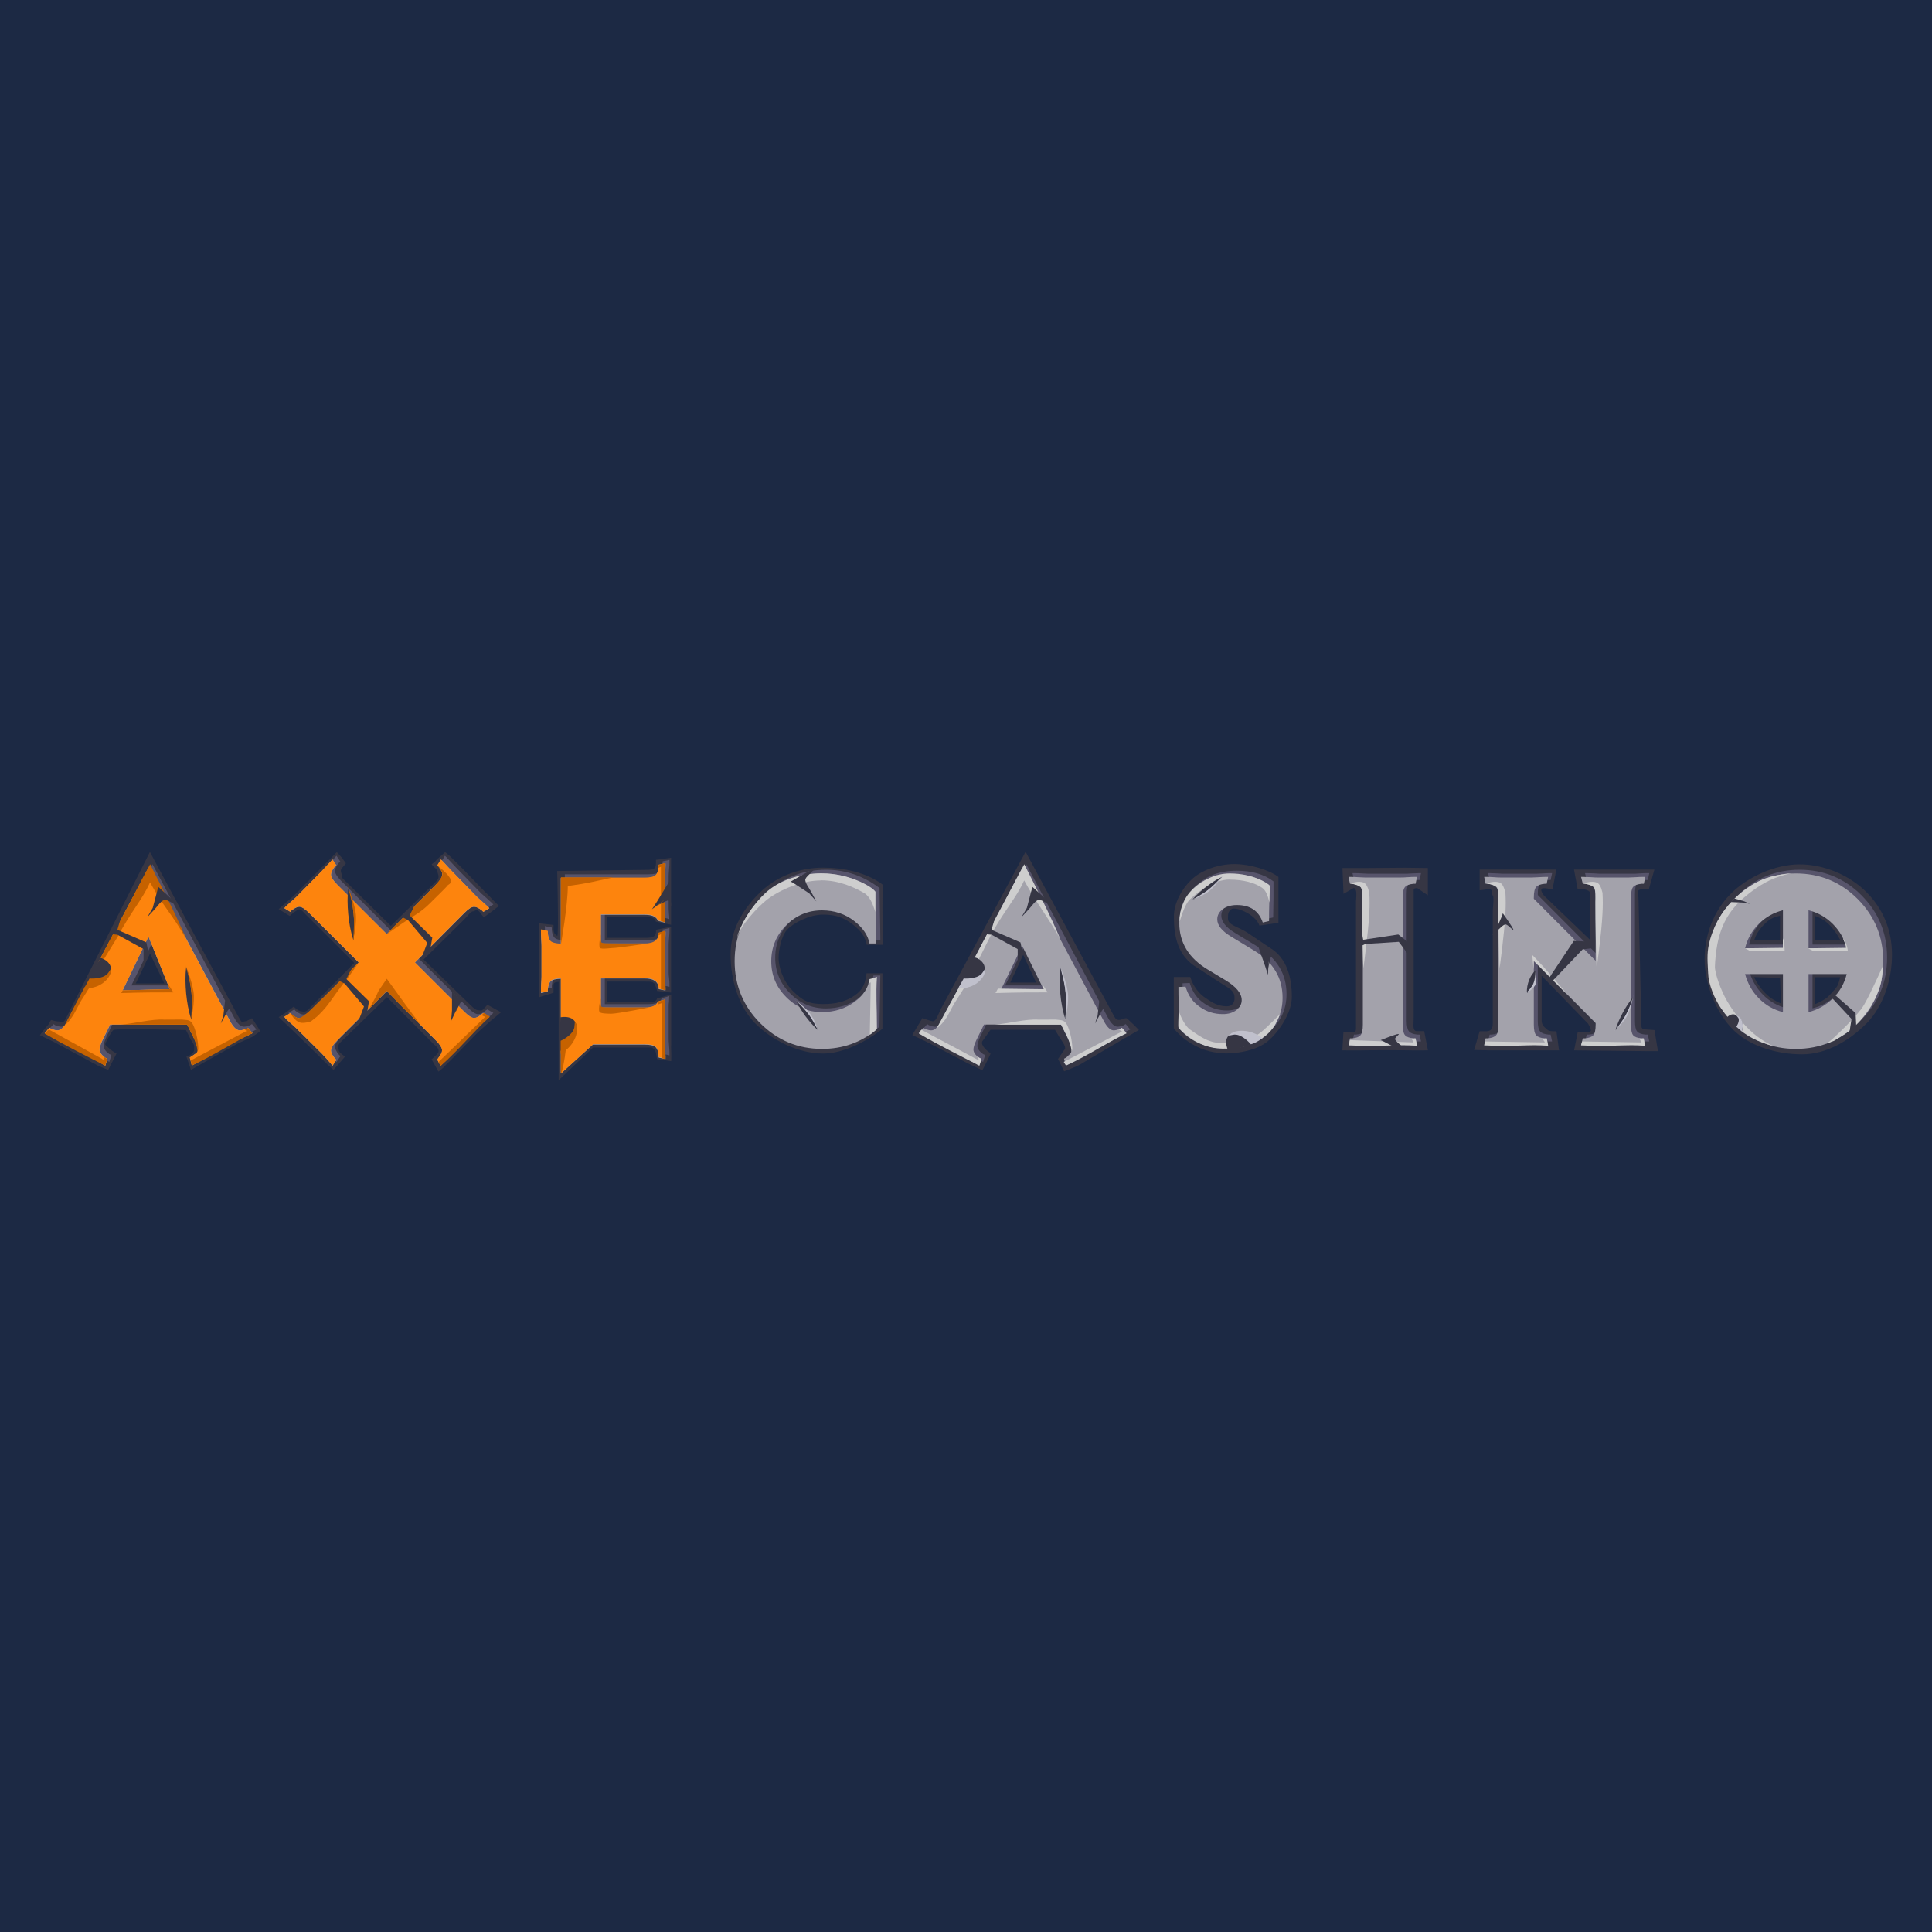<?xml version="1.0" encoding="UTF-8"?><svg id="uuid-024aa16e-a90c-45bf-b700-cc3a4af034eb" xmlns="http://www.w3.org/2000/svg" viewBox="0 0 200 200"><defs><style>.uuid-8445ed1e-0447-43f4-b9bb-90a0eb37fd43{fill:#1c2944;}.uuid-ea91952b-f413-4cf4-98ef-45d302a0c58f{fill:#363644;}.uuid-ea91952b-f413-4cf4-98ef-45d302a0c58f,.uuid-bbe0643c-2c90-4d45-ad9f-53edb5e0adb9,.uuid-f4328aa9-0ad5-4e2a-93f9-4b107b3ff9ad,.uuid-a51a0cdc-238e-41e6-a814-e7afb64f141d,.uuid-a5a52d52-fabe-4bf7-a318-0231e400898b,.uuid-efd53acc-e8f7-4f61-9ea6-e4a519608d4e,.uuid-0bc4ee7e-7e19-4ba7-a4b9-355b105c0dc3{fill-rule:evenodd;}.uuid-bbe0643c-2c90-4d45-ad9f-53edb5e0adb9{fill:#fd840d;}.uuid-f4328aa9-0ad5-4e2a-93f9-4b107b3ff9ad{fill:#c0c0cc;}.uuid-a51a0cdc-238e-41e6-a814-e7afb64f141d{fill:#a3a2ab;}.uuid-a5a52d52-fabe-4bf7-a318-0231e400898b{fill:#57546b;}.uuid-efd53acc-e8f7-4f61-9ea6-e4a519608d4e{fill:#c66200;}.uuid-0bc4ee7e-7e19-4ba7-a4b9-355b105c0dc3{fill:#cecece;}</style></defs><rect class="uuid-8445ed1e-0447-43f4-b9bb-90a0eb37fd43" width="200" height="200"/><path class="uuid-ea91952b-f413-4cf4-98ef-45d302a0c58f" d="M19.79,110.74l1.45-.83,3.34-1.87c.53-.26,1.55-.71,1.55-.71l.82-.59-.86-1.34s-.04.02-.07.04c-.16.09-.54.29-.66.29-.1,0-.16.03-.21.05-.11.05-.13.06-.37-.37l-.21-.36-9.05-16.85-8.69,17.21c-.23.45-.34.42-.52.37-.07-.02-.14-.04-.24-.04-.16,0-.46-.05-.74-.15-.05-.04-.14.15-.22.3-.05.1-.1.19-.11.18l-.47.56-.4.53c.55.26,1.47.71,1.47.71l4.59,2.47,1.01.41.86-1.69c-.08-.04-.57-.33-.86-.62-.07-.07-.13-.12-.17-.16h0c-.15-.12-.18-.15-.03-.46,0,0,.49-.98.73-1.19.24-.21,7.52,0,7.52,0l.39.77c.08.17.17.32.25.44.12.18.21.33.21.46,0,.04,0,.09,0,.13h0c.01.25.02.51-.33.74l-.47.21.47,1.37ZM14.05,101.81l1.48-3.09,1.48,3.09h-2.96ZM35.71,109.38l-1.18,1.37-.65-.57c-.24-.28-4.56-4.48-5.03-4.89l.56-.35,1-.74h0s.47.47.67.47c.06,0,.12.01.18.03.19.04.38.08.69-.23l4.73-4.79-5-4.98c-.1-.1-.18-.19-.25-.26-.2-.22-.28-.3-.47-.3s-.93.62-.97.68l-1.14-.71.7-.62c.28-.24.63-.55,1.06-.95l2.66-2.7c.11-.12.41-.42.73-.74h0s0,0,0,0h0s0,0,0,0c.31-.32.65-.66.87-.88l.53.59.41.56s-.02.03-.05.06h0c-.09.12-.29.37-.36.41-.18.23-.11.44-.05.61.03.08.05.15.05.22h0c0,.09,0,.14.02.18.02.05.07.1.17.2.06.05.13.12.22.22l4.65,4.58,4.73-4.64c.3-.3.21-.56.14-.78-.03-.09-.05-.17-.05-.25,0-.11-.11-.21-.25-.34-.11-.09-.23-.2-.34-.35-.02,0,.07-.08.18-.16h0c.15-.12.34-.28.3-.31l.91-.8.5.41c.11.12.31.31.52.52h0s0,0,0,0c.24.23.52.5.74.73l2.41,2.49c.11.09.33.32.58.58h0s0,0,0,0c.27.28.57.6.82.83l-.71.56-.86.62s-.05-.07-.12-.15h0s0,0,0,0h0c-.13-.17-.32-.42-.37-.47-.22-.17-.33-.11-.44-.06-.05.03-.1.06-.17.06-.18,0-.37.22-.61.5-.11.13-.23.26-.36.39l-4.16,4.1,4.83,4.69c.41.42.64.56.89.56.06,0,.11.01.14.02.09.02.13.04.34-.14l.41-.45,1.41.78-1.22,1.01c-.24.21-.64.57-1.02.92l-.18.16-2.71,2.78c-.09.1-.18.19-.29.29-.15.14-.33.31-.57.58l-.49.4-.71-1.27.51-.47.03-.04c.13-.16.17-.21.18-.26,0-.02,0-.04,0-.07,0-.02,0-.05,0-.08,0-.19-.16-.34-.42-.58-.09-.08-.19-.17-.29-.28l-4.63-4.66-4.8,4.66c-.31.31-.27.48-.22.66.01.06.03.13.03.2,0,.2.66.65.66.65ZM57.84,111.81l3.56-3.38h6.07s.4.19.44.62l.11.58,1.46.22s.03-.78,0-1.13c-.02-.26-.01-.46,0-.58v-.04s0-.04,0-.06v-5.1l-1.46.42c-.12.37-.38.36-.96.36-.08,0-.16,0-.26,0h-3.95v-2.11h3.81c.6,0,.78,0,.92.08.06.04.12.09.2.16,0,.01.02.04.03.09.07.18.22.58.2.64l1.46.17v-6.82l-1.57.32s.07.41-.13.62c-.18.19-.58.22-.98.22h-3.95s0-2.15,0-2.15h3.95c.77,0,.97.06,1.11.47l1.57.32v-6.93l-1.57.21s.06.7-.13.86c-.19.16-.43.18-.98.18l-9.11.12s.18,6.86,0,6.71c-.03-.02-.05-.04-.08-.06-.15-.11-.27-.21-.3-.56v-.51l-1.51-.17v7.66l1.51-.47v-.68c0-.29.02-.43.53-.45v10.21ZM91.36,106.49c-1.6,1.29-4.04,2.57-6.15,2.57-2.5,0-5.24-1.33-7.02-3.11-1.77-1.78-2.56-4.59-2.56-7.11s1.14-4.54,2.91-6.32c1.77-1.78,4.17-2.7,6.67-2.7,2.03,0,4.48.48,6.15,1.75v.76c0,.12,0,.3,0,.53h0c0,.56-.02,1.4,0,2.27.02.96.01,1.64,0,2.15,0,.2,0,.37,0,.52h-1.64c-.16-.85-.54-1.39-1.43-2.09-.97-.75-1.81-1.03-3.09-1.03-1.44,0-3.11.9-3.71,1.55-.6.64-.89,2.11-.89,2.95s.41,2.34,1.45,3.38c1.03,1.04,1.72,1.38,3.15,1.38,1.3,0,2.39-.24,3.36-.95.89-.65,1.01-1.33,1.15-2.24h1.64v5.73ZM110.16,110.9s1.44-.55,1.69-.73l3.18-1.88c.28-.14.61-.35.91-.53.26-.16.49-.31.64-.37l1.32-.77s-1.18-1.22-1.32-1.22c-.1,0-.21.04-.33.08-.3.11-.64.23-.88-.21l-9.2-17.09-8.75,16.23c-.08.16-.16.33-.23.49h0c-.19.44-.36.82-.62.82-.16,0-1.04-.31-1.08-.33l-1.05,1.75s1.13.54,1.43.68l3.46,1.8c.49.3,2.36,1.17,2.36,1.17,0,0,.91-1.73.85-1.75-.39-.28-1.05-.83-.85-1.25l.85-1.19h6.67l.32.53c.05.11.16.26.27.43.29.43.65.94.35,1.15l-.62.91.62,1.27ZM105.92,98.84l-1.34,2.87h2.68l-1.34-2.87ZM126.83,109.05c1.46,0,3.28-.34,4.39-1.25,1.22-1.01,2.51-3,2.51-4.6,0-2.08-.55-4.02-2.19-5.03l-2.5-1.68c-.3-.18-.59-.32-.87-.45-.6-.28-1.05-.5-1.05-.92v-.1h0c0-.38,0-.65.36-.91.39-.28,2.49.5,2.9,1.71l1.96-.29c0-.16,0-.35,0-.56,0-.49,0-1.09,0-1.66v-2.53c-.97-.73-2.96-1.33-4.54-1.33-1.77,0-3.57.69-4.57,1.72-.91.91-1.71,2.31-1.71,3.74,0,2.04.4,4.05,2.37,5.24l2.54,1.65c1.1.67,1.37.85,1.37,1.54,0,.42-.23.83-.79.83-.89,0-1.5-.36-2.17-.83-.75-.49-1.34-1.27-1.62-2.2h-1.71c0,.07,0,.16,0,.28h0c0,.39-.01,1.05,0,1.91v3.13c1.16,1.42,3.09,2.57,5.32,2.57ZM145.96,108.73c-.34-.02-4.49-.02-4.82,0-.34.02-2.18,0-2.18,0l.11-1.87h.95c.36-.03.36-.19.35-.56,0-.07,0-.15,0-.24v-12.58c0-.12,0-.26.02-.4.03-.52.07-1.12-.27-1.15l-1.04.6-.11-2.67h2.63l3.9-.03c.12,0,2.31.03,2.31.03v2.82l-1.11-.75c-.37.03-.37.07-.36.42,0,.06,0,.13,0,.21v12.85c0,.11,0,.23-.01.35-.02.47-.05.95.3.98h.8l.39,1.99s-1.5.02-1.84,0ZM154.18,108.73h7.21l-.27-1.98s-.75.05-.91-.13c-.03-.04-.09-.08-.14-.13-.2-.16-.48-.39-.48-.82v-4.66l4.79,4.94s.43.63.27.8c-.16.18-1.33.11-1.33.11l-.37,1.87s7.39.08,7.55.08h1.13l-.36-2.18-.97-.07c-.39-.04-.39-.17-.39-.61,0-.05,0-.1,0-.15l-.29-12.64c0-.22-.02-.39-.04-.53-.03-.22-.05-.35.04-.46.15-.18,1.08-.16,1.08-.16l.56-1.99h-8.32l.37,1.99s1.33-.03,1.33.52v4.8l-4.8-4.61s-.42-.53-.26-.71c.16-.18,1.13.08,1.13.08l.4-2.07h-7.94v2.15l.99-.13c.27.02.29.21.3.39,0,.1.01.21.07.27.11.12.07.65.03,1.15-.02.24-.03.48-.03.65v11.45c0,.55-.17.76-.6.8h-.76s-.57,1.94-.57,1.94l1.56.04ZM193.21,105.95c-1.76,1.78-4.15,3.19-6.67,3.19s-5.39-.8-7.16-2.58c-1.77-1.78-2.92-4.75-2.92-7.26s.93-4.99,2.7-6.77c1.77-1.78,4.64-3.05,7.14-3.05s5.14,1.1,6.91,2.87c1.76,1.77,2.65,3.97,2.65,6.5s-.89,5.33-2.65,7.11ZM187.87,97.31v-2.51s.12.06.22.1c.27.11.74.29,1.26.81.56.57.86,1.09,1.04,1.4h0c.04.08.08.15.11.19h-2.63ZM181.6,97.31h2.67v-2.51c-.06.02-.13.04-.2.05-.36.09-.82.2-1.46.86-.69.71-.89,1.26-.98,1.52,0,.03-.02.05-.03.07ZM187.87,101.16h2.63c-.02.05-.03.11-.05.17-.09.37-.23.93-.84,1.53-.59.59-1.23.88-1.57,1.03-.07.03-.13.06-.17.08v-2.82ZM184.19,103.8c.06.03.12.05.17.08l-.09-2.65-2.67-.08c0,.08.42.93,1.12,1.64.6.61,1.11.84,1.47,1.01Z"/><path class="uuid-a5a52d52-fabe-4bf7-a318-0231e400898b" d="M35.24,109.32l-.41.62-.15-.21c-.24-.28-.56-.63-.97-1.07l-2.65-2.63c-.24-.22-.59-.53-1.06-.95l-.15-.21.62-.38s.06.07.12.15c.33.26.6.38.8.38.26,0,.59-.21,1-.62l5.16-5.15-5.16-5.15c-.41-.41-.75-.62-1-.62-.2,0-.46.13-.8.38-.04.04-.08.09-.12.15l-.62-.38.15-.18c.28-.24.63-.55,1.06-.95l2.65-2.69c.22-.24.54-.58.97-1.04l.15-.18.41.62s-.08.06-.18.12c-.26.34-.38.61-.38.83,0,.26.21.59.62,1.01l5.16,5.15,5.13-5.15c.41-.41.62-.76.62-1.04,0-.2-.13-.46-.38-.8-.04-.02-.09-.06-.15-.12l.38-.62.18.18c.24.26.56.6.97,1.04l2.62,2.69c.24.2.59.51,1.06.95l.18.18-.62.38-.15-.15c-.33-.26-.6-.38-.8-.38-.26,0-.59.21-1,.62l-5.13,5.15,5.13,5.12c.41.41.75.62,1,.62.22,0,.47-.13.77-.38l.18-.12.62.36-.21.21c-.28.24-.63.55-1.06.95l-2.62,2.66c-.22.24-.53.58-.94,1.04l-.21.21-.35-.62.12-.18c.26-.32.38-.57.38-.77,0-.26-.21-.59-.62-1.01l-5.1-5.15-5.16,5.15c-.41.41-.62.76-.62,1.04,0,.2.13.45.38.77l.18.18ZM20.26,109.92l.24-.12c.55-.32.95-.56,1.21-.74l3.33-1.78c.53-.26.95-.45,1.27-.59l.24-.12-.47-.56c-.08.04-.14.08-.18.12-.29.1-.51.15-.65.15-.33,0-.67-.31-1-.92l-8.46-15.89-8.43,15.89c-.31.61-.65.92-1,.92-.16,0-.37-.05-.65-.15-.08-.06-.14-.1-.18-.12l-.47.56.24.12c.55.26.97.45,1.27.59l3.33,1.78c.49.3.88.54,1.18.74l.24.12.21-.71c-.08-.04-.15-.07-.21-.09-.39-.28-.59-.56-.59-.86,0-.22.1-.53.29-.95l.8-1.63h7.99l.8,1.63c.2.41.29.73.29.95,0,.3-.21.58-.62.86l-.18.09.18.71ZM17.99,102.01h-4.39l2.18-4.47,2.21,4.47ZM58.47,110.74l3.3-2.99h5.37c.55,0,.92.08,1.11.24.19.16.3.45.34.89v.21l.71.15v-.24c0-.16-.01-.41-.04-.75-.03-.35-.04-.57-.04-.67v-3.43c0-.08,0-.24.03-.47.02-.24.03-.42.03-.56l-.77.21c-.14.41-.59.62-1.36.62h-4.54v-3.05h4.54c.86,0,1.35.3,1.44.89.02.06.02.13,0,.21l.71.15v-.24c0-.18-.01-.39-.04-.65-.03-.26-.04-.43-.04-.53v-2.96c0-.12.01-.35.04-.68.03-.34.04-.58.04-.74v-.27l-.71.15c.02.08.02.16,0,.24-.12.57-.6.86-1.44.86h-4.54v-3.02h4.54c.77,0,1.22.21,1.36.62l.77.21c0-.14,0-.33-.03-.56-.02-.24-.03-.39-.03-.47v-3.43c0-.12.01-.35.04-.68.03-.34.04-.58.04-.74v-.24l-.71.15v.21c-.04.43-.15.73-.34.89-.19.16-.56.24-1.11.24h-8.67v6.84c-.51-.02-.86-.1-1.03-.25-.18-.15-.28-.43-.32-.84v-.24l-.71-.15v.32c0,.16.01.39.03.68.02.34.03.56.03.68v3.2c0,.1,0,.32-.03.65-.02.34-.03.59-.03.77v.24l.71-.15v-.21c.04-.43.15-.73.32-.87.18-.15.52-.23,1.03-.25v9.86ZM91.05,106.28c-1.59,1.28-3.44,1.92-5.54,1.92-2.5,0-4.63-.89-6.4-2.66-1.77-1.78-2.65-3.92-2.65-6.42s.88-4.65,2.65-6.42c1.77-1.78,3.9-2.66,6.4-2.66,2.02,0,3.87.63,5.54,1.89v.1c0,.42.02,1.24.04,2.46.03,1.33.04,2.26.04,2.8h-.71c-.16-.85-.68-1.62-1.56-2.31-.96-.75-2.08-1.12-3.36-1.12-1.43,0-2.67.51-3.7,1.54-1.03,1.03-1.55,2.27-1.55,3.73s.52,2.68,1.55,3.71c1.03,1.04,2.27,1.55,3.7,1.55,1.3,0,2.43-.36,3.39-1.07.88-.65,1.4-1.43,1.53-2.34h.71l-.09,5.3ZM110.71,109.92l.24-.12c.55-.32.95-.56,1.21-.74l3.33-1.78c.53-.26.95-.45,1.27-.59l.24-.12-.47-.56c-.08.04-.14.08-.18.12-.29.1-.51.15-.65.15-.33,0-.67-.31-1-.92l-8.46-15.89-8.43,15.89c-.31.61-.65.92-1,.92-.16,0-.37-.05-.65-.15-.08-.06-.14-.1-.18-.12l-.47.56.24.12c.55.26.97.45,1.27.59l3.33,1.78c.49.3.88.54,1.18.74l.24.12.21-.71c-.08-.04-.15-.07-.21-.09-.39-.28-.59-.56-.59-.86,0-.22.1-.53.29-.95l.8-1.63h7.99l.8,1.63c.2.41.3.73.3.95,0,.3-.21.58-.62.86l-.18.09.18.71ZM104.05,102.01h4.39l-2.21-4.47-2.18,4.47ZM127.52,108.17c1.45,0,2.73-.45,3.83-1.36,1.22-1.01,1.83-2.31,1.83-3.91,0-2.07-.98-3.7-2.95-4.88l-2.39-1.45c-.94-.57-1.41-1.16-1.41-1.78,0-.43.2-.79.59-1.07.39-.28.87-.41,1.45-.41,1.38,0,2.27.6,2.68,1.81l.65-.15c0-.53.01-1.2.03-2.01v-1.72c-.96-.73-2.23-1.1-3.8-1.1-1.77,0-3.15.51-4.16,1.54-.9.91-1.36,2.07-1.36,3.49,0,2.03.98,3.64,2.95,4.82l1.86,1.12c1.1.67,1.65,1.35,1.65,2.04,0,.41-.19.76-.56,1.04-.37.28-.83.41-1.39.41-.88,0-1.66-.24-2.33-.71-.75-.49-1.26-1.2-1.53-2.13l-.74.03c0,.28,0,.98.03,2.1v2.13c1.16,1.42,2.85,2.13,5.07,2.13ZM141.02,107.78c-.33.02-.59.03-.77.03h-.24l.15-.71h.21c.43-.04.73-.15.88-.33.16-.18.24-.54.24-1.1v-13.14c0-.55-.08-.92-.24-1.1-.16-.18-.45-.29-.88-.33h-.21l-.15-.71h.24c.18,0,.43,0,.77.03.33.02.55.03.65.03h3.77c.12,0,.34,0,.68-.03.33-.02.58-.03.74-.03h.24l-.15.71h-.21c-.43.04-.73.15-.88.33-.16.18-.24.54-.24,1.1v13.14c0,.55.08.92.24,1.1.16.18.45.29.88.33h.21l.15.71h-.24c-.16,0-.4,0-.74-.03-.33-.02-.56-.03-.68-.03h-3.77c-.1,0-.31,0-.65.03ZM154.29,107.81c.18,0,.43,0,.77-.03.33-.02.55-.03.65-.03h3.3c.12,0,.34,0,.68.03.33.02.58.03.74.03h.24l-.15-.71h-.21c-.43-.04-.73-.15-.88-.33-.16-.18-.24-.54-.24-1.1v-6.6l6.4,6.45v.15c0,.55-.08.92-.24,1.1-.16.18-.45.29-.88.33h-.21l-.18.71h.27c.18,0,.43,0,.77-.03.33-.02.55-.03.65-.03h3.27c.12,0,.34,0,.68.03.33.02.58.03.74.03h.27l-.15-.71h-.24c-.43-.04-.72-.15-.87-.33-.15-.18-.22-.54-.22-1.1v-13.14c0-.55.07-.92.22-1.1.15-.18.44-.29.87-.33h.24l.15-.71h-.27c-.16,0-.4,0-.74.03s-.56.03-.68.03h-3.27c-.1,0-.31,0-.65-.03-.33-.02-.59-.03-.77-.03h-.27l.18.71h.21c.43.04.73.15.88.33.16.18.24.54.24,1.1v6.54l-6.4-6.42v-.12c0-.55.08-.92.24-1.1.16-.18.45-.29.88-.33h.21l.15-.71h-.24c-.16,0-.4,0-.74.03-.33.02-.56.03-.68.03h-3.3c-.1,0-.31,0-.65-.03-.33-.02-.59-.03-.77-.03h-.24l.15.71h.21c.43.04.73.15.88.33.16.18.24.54.24,1.1v13.14c0,.55-.08.92-.24,1.1-.16.18-.45.29-.88.33h-.21l-.15.71h.24ZM192.71,105.54c-1.76,1.78-3.9,2.66-6.41,2.66s-4.63-.89-6.4-2.66c-1.77-1.78-2.65-3.92-2.65-6.42s.88-4.65,2.65-6.42c1.77-1.78,3.9-2.66,6.4-2.66s4.65.88,6.41,2.65c1.76,1.77,2.64,3.91,2.64,6.44s-.88,4.65-2.64,6.42ZM191.58,97.78h-3.95v-3.94c.96.24,1.8.71,2.51,1.42.71.71,1.19,1.55,1.44,2.52ZM181.06,97.78h3.92v-3.94c-.96.24-1.8.71-2.51,1.42-.71.71-1.18,1.55-1.41,2.52ZM187.63,104.38v-3.94h3.95c-.24.97-.71,1.81-1.43,2.52-.72.71-1.56,1.18-2.52,1.42ZM182.49,102.96c.7.71,1.53,1.18,2.49,1.42v-3.94h-3.92c.25.97.73,1.81,1.43,2.52Z"/><path class="uuid-a51a0cdc-238e-41e6-a814-e7afb64f141d" d="M34.83,109.71l-.41.62-.15-.21c-.24-.28-.56-.63-.97-1.07l-2.65-2.63c-.24-.22-.59-.53-1.06-.95l-.15-.21.62-.38s.06.07.12.15c.33.26.6.38.8.38.26,0,.59-.21,1-.62l5.16-5.15-5.16-5.15c-.41-.41-.75-.62-1-.62-.2,0-.46.13-.8.38-.04.04-.08.09-.12.15l-.62-.38.15-.18c.28-.24.63-.55,1.06-.95l2.65-2.69c.22-.24.54-.58.97-1.04l.15-.18.41.62s-.08.06-.18.12c-.26.34-.38.61-.38.83,0,.26.21.59.62,1.01l5.16,5.15,5.13-5.15c.41-.41.62-.76.62-1.04,0-.2-.13-.46-.38-.8-.04-.02-.09-.06-.15-.12l.38-.62.18.18c.24.26.56.6.97,1.04l2.62,2.69c.24.2.59.51,1.06.95l.18.18-.62.38-.15-.15c-.33-.26-.6-.38-.8-.38-.26,0-.59.21-1,.62l-5.13,5.15,5.13,5.12c.41.41.75.62,1,.62.22,0,.47-.13.77-.38l.18-.12.62.36-.21.21c-.28.24-.63.55-1.06.95l-2.62,2.66c-.22.24-.53.58-.94,1.04l-.21.21-.35-.62.12-.18c.26-.32.38-.57.38-.77,0-.26-.21-.59-.62-1.01l-5.1-5.15-5.16,5.15c-.41.41-.62.76-.62,1.04,0,.2.13.45.38.77l.18.18ZM19.85,110.3l.24-.12c.55-.32.95-.56,1.21-.74l3.33-1.78c.53-.26.95-.45,1.27-.59l.24-.12-.47-.56c-.08.04-.14.08-.18.12-.29.1-.51.15-.65.15-.33,0-.67-.31-1-.92l-8.46-15.89-8.43,15.89c-.31.61-.65.92-1,.92-.16,0-.37-.05-.65-.15-.08-.06-.14-.1-.18-.12l-.47.56.24.12c.55.26.97.45,1.27.59l3.33,1.78c.49.3.88.54,1.18.74l.24.12.21-.71c-.08-.04-.15-.07-.21-.09-.39-.28-.59-.56-.59-.86,0-.22.1-.53.29-.95l.8-1.63h7.99l.8,1.63c.2.41.29.73.29.95,0,.28-.09.34-.45.58l-.06.04-.32.21.21.83ZM17.58,102.4l-4.88.12,2.67-5.56,2.21,5.45ZM58.06,111.13l3.3-2.99h5.37c.55,0,.92.08,1.11.24.19.16.3.45.34.89v.21l.71.15v-.24c0-.16-.01-.41-.04-.75-.03-.35-.04-.57-.04-.67v-3.43c0-.08,0-.24.03-.47.02-.24.03-.42.03-.56l-.77.21c-.14.41-.59.62-1.36.62h-4.54v-3.05h4.54c.86,0,1.35.3,1.44.89.02.06.02.13,0,.21l.71.15v-.24c0-.18-.01-.39-.04-.65-.03-.26-.04-.43-.04-.53v-2.96c0-.12.01-.35.04-.68.03-.34.04-.58.04-.74v-.27l-.71.15c.02.08.02.16,0,.24-.12.57-.6.86-1.44.86h-4.54v-3.02h4.54c.77,0,1.22.21,1.36.62l.77.21c0-.14,0-.33-.03-.56-.02-.24-.03-.39-.03-.47v-3.43c0-.12.01-.35.04-.68.03-.34.04-.58.04-.74v-.24l-.71.15v.21c-.04.43-.15.73-.34.89-.19.16-.56.24-1.11.24h-8.67v6.84c-.51-.02-.86-.1-1.03-.25-.18-.15-.28-.43-.32-.84v-.24l-.71-.15v.32c0,.16.01.39.03.68.02.34.03.56.03.68v3.2c0,.1,0,.32-.03.65-.02.34-.03.59-.03.77v.24l.71-.15v-.21c.04-.43.15-.73.32-.87.18-.15.52-.23,1.03-.25v9.86ZM90.64,106.66c-1.59,1.28-3.44,1.92-5.54,1.92-2.5,0-4.63-.89-6.4-2.66-1.77-1.78-2.65-3.92-2.65-6.42s.88-4.65,2.65-6.42c1.77-1.78,3.9-2.66,6.4-2.66,2.02,0,3.87.63,5.54,1.89v.1c0,.42.02,1.24.04,2.46.03,1.33.04,2.26.04,2.8h-.71c-.16-.85-.68-1.62-1.56-2.31-.96-.75-2.08-1.12-3.36-1.12-1.43,0-2.67.51-3.7,1.54-1.03,1.03-1.55,2.27-1.55,3.73s.52,2.68,1.55,3.71c1.03,1.04,2.27,1.55,3.7,1.55,1.3,0,2.43-.36,3.39-1.07.88-.65,1.4-1.43,1.53-2.34h.71l-.09,5.3ZM110.3,110.3l.24-.12c.55-.32.95-.56,1.21-.74l3.33-1.78c.53-.26.95-.45,1.27-.59l.24-.12-.47-.56c-.08.04-.14.08-.18.12-.29.1-.51.15-.65.15-.33,0-.67-.31-1-.92l-8.46-15.89-8.43,15.89c-.31.61-.65.92-1,.92-.16,0-.37-.05-.65-.15-.08-.06-.14-.1-.18-.12l-.47.56.24.12c.55.26.97.45,1.27.59l3.33,1.78c.49.3.88.54,1.18.74l.24.12.21-.71c-.08-.04-.15-.07-.21-.09-.39-.28-.59-.56-.59-.86,0-.22.1-.53.29-.95l.8-1.63h7.99l.8,1.63c.2.41.3.73.3.95,0,.3-.21.58-.62.86l-.18.09.18.71ZM103.64,102.4h4.39l-2.21-4.47-2.18,4.47ZM127.11,108.55c1.45,0,2.73-.45,3.83-1.36,1.22-1.01,1.83-2.31,1.83-3.91,0-2.07-.98-3.7-2.95-4.88l-2.39-1.45c-.94-.57-1.42-1.16-1.42-1.78,0-.43.2-.79.59-1.07.39-.28.87-.41,1.44-.41,1.38,0,2.27.6,2.68,1.81l.65-.15c0-.53,0-1.2.03-2.01v-1.72c-.96-.73-2.23-1.1-3.8-1.1-1.77,0-3.15.51-4.16,1.54-.9.91-1.36,2.07-1.36,3.49,0,2.03.98,3.64,2.95,4.82l1.86,1.12c1.1.67,1.65,1.35,1.65,2.04,0,.41-.19.76-.56,1.04-.37.28-.84.41-1.39.41-.88,0-1.66-.24-2.33-.71-.75-.49-1.26-1.2-1.53-2.13l-.74.03c0,.28,0,.98.03,2.1v2.13c1.16,1.42,2.85,2.13,5.07,2.13ZM140.61,108.17c-.33.02-.59.03-.77.03h-.24l.15-.71h.21c.43-.04.73-.15.88-.33.16-.18.24-.54.24-1.1v-13.14c0-.55-.08-.92-.24-1.1-.16-.18-.45-.29-.88-.33h-.21l-.15-.71h.24c.18,0,.43,0,.77.03.33.02.55.03.65.03h3.77c.12,0,.34,0,.68-.03s.58-.03.74-.03h.24l-.15.71h-.21c-.43.04-.73.15-.88.33-.16.18-.24.54-.24,1.1v13.14c0,.55.08.92.24,1.1.16.18.45.29.88.33h.21l.15.71h-.24c-.16,0-.4,0-.74-.03-.33-.02-.56-.03-.68-.03h-3.77c-.1,0-.31,0-.65.03ZM153.88,108.2c.18,0,.43,0,.77-.03.33-.02.55-.03.65-.03h3.3c.12,0,.34,0,.68.03.33.02.58.03.74.03h.24l-.15-.71h-.21c-.43-.04-.73-.15-.88-.33-.16-.18-.24-.54-.24-1.1v-6.6l6.4,6.45v.15c0,.55-.08.92-.24,1.1-.16.18-.45.29-.88.33h-.21l-.18.71h.27c.18,0,.43,0,.77-.03.33-.02.55-.03.65-.03h3.27c.12,0,.34,0,.68.03.33.02.58.03.74.03h.27l-.15-.71h-.24c-.43-.04-.72-.15-.87-.33-.15-.18-.22-.54-.22-1.1v-13.14c0-.55.07-.92.22-1.1.15-.18.44-.29.87-.33h.24l.15-.71h-.27c-.16,0-.4,0-.74.03-.33.02-.56.03-.68.03h-3.27c-.1,0-.31,0-.65-.03-.33-.02-.59-.03-.77-.03h-.27l.18.71h.21c.43.04.73.15.88.33.16.18.24.54.24,1.1v6.54l-6.4-6.42v-.12c0-.55.08-.92.24-1.1.16-.18.45-.29.88-.33h.21l.15-.71h-.24c-.16,0-.4,0-.74.03-.33.02-.56.03-.68.03h-3.3c-.1,0-.31,0-.65-.03s-.59-.03-.77-.03h-.24l.15.71h.21c.43.04.73.15.88.33.16.18.24.54.24,1.1v13.14c0,.55-.08.92-.24,1.1-.16.18-.45.29-.88.33h-.21l-.15.71h.24ZM192.31,105.92c-1.76,1.78-3.9,2.66-6.41,2.66s-4.63-.89-6.4-2.66c-1.77-1.78-2.65-3.92-2.65-6.42s.88-4.65,2.65-6.42c1.77-1.78,3.9-2.66,6.4-2.66s4.65.88,6.41,2.65c1.76,1.77,2.64,3.91,2.64,6.44s-.88,4.65-2.64,6.42ZM187.22,98.17v-3.94c.96.24,1.8.71,2.51,1.42.71.71,1.19,1.55,1.45,2.52h-3.95ZM180.65,98.17h3.92v-3.94c-.96.24-1.8.71-2.51,1.42-.71.71-1.18,1.55-1.41,2.52ZM187.22,100.83h3.95c-.24.97-.71,1.81-1.43,2.52-.72.71-1.56,1.18-2.52,1.42v-3.94ZM182.08,103.35c.7.71,1.53,1.18,2.49,1.42v-3.94h-3.92c.26.97.73,1.81,1.43,2.52Z"/><path class="uuid-bbe0643c-2c90-4d45-ad9f-53edb5e0adb9" d="M34.41,110.33l.41-.62-.18-.18c-.26-.32-.38-.57-.38-.77,0-.28.21-.62.62-1.04l5.16-5.15,5.1,5.15c.41.41.62.75.62,1.01,0,.2-.13.45-.38.77l-.12.18.35.62.21-.21c.41-.45.73-.8.94-1.04l2.62-2.66c.43-.39.79-.71,1.06-.95l.21-.21-.62-.36-.18.12c-.29.26-.55.38-.77.38-.26,0-.59-.21-1-.62l-5.13-5.12,5.13-5.15c.41-.41.75-.62,1-.62.2,0,.46.13.8.38l.15.15.62-.38-.18-.18c-.47-.43-.83-.75-1.06-.95l-2.62-2.69c-.41-.43-.74-.78-.97-1.04l-.18-.18-.38.62c.06.06.11.1.15.12.26.34.38.6.38.8,0,.28-.21.62-.62,1.04l-5.13,5.15-5.16-5.15c-.41-.41-.62-.75-.62-1.01,0-.22.13-.49.38-.83.1-.06.16-.1.18-.12l-.41-.62-.15.18c-.43.45-.76.8-.97,1.04l-2.65,2.69c-.43.39-.79.71-1.06.95l-.15.18.62.38c.04-.06.08-.11.12-.15.33-.26.6-.38.8-.38.26,0,.59.21,1,.62l5.16,5.15-5.16,5.15c-.41.41-.75.62-1,.62-.2,0-.46-.13-.8-.38-.06-.08-.1-.13-.12-.15l-.62.38.15.21c.47.41.83.73,1.06.95l2.65,2.63c.41.43.74.79.97,1.07l.15.21ZM20.09,110.18l-.24.12-.21-.83.32-.21.06-.04c.36-.24.45-.3.45-.58,0-.22-.1-.53-.29-.95l-.8-1.63h-7.99l-.8,1.63c-.2.41-.29.73-.29.95,0,.3.2.58.59.86.06.02.13.05.21.09l-.21.71-.24-.12c-.29-.2-.69-.44-1.18-.74l-3.33-1.78c-.29-.14-.72-.34-1.27-.59l-.24-.12.47-.56s.1.06.18.12c.28.1.49.15.65.15.35,0,.69-.31,1-.92l8.43-15.89,8.46,15.89c.33.61.67.92,1,.92.14,0,.35-.05.65-.15.04-.04.1-.08.18-.12l.47.56-.24.12c-.31.14-.74.34-1.27.59l-3.33,1.78c-.26.18-.66.42-1.21.74ZM12.7,102.52l4.88-.12-2.21-5.45-2.67,5.56ZM61.36,108.14l-3.3,2.99v-9.86c-.51.02-.86.1-1.03.25-.18.15-.28.44-.32.87v.21l-.71.15v-.24c0-.18,0-.43.03-.77.02-.34.03-.55.03-.65v-3.2c0-.12,0-.35-.03-.68-.02-.3-.03-.53-.03-.68v-.32s.71.15.71.15v.24c.04.41.15.7.32.84.18.15.52.23,1.03.25v-6.84h8.67c.55,0,.92-.08,1.11-.24.19-.16.3-.45.34-.89v-.21l.71-.15v.24c0,.16-.01.4-.04.74-.03.34-.04.56-.04.68v3.43c0,.08,0,.24.03.47.02.24.03.42.03.56l-.77-.21c-.14-.41-.59-.62-1.36-.62h-4.54v3.02h4.54c.85,0,1.33-.29,1.44-.86.02-.08.02-.16,0-.24l.71-.15v.27c0,.16-.01.4-.04.74-.03.34-.04.56-.04.68v2.96c0,.1.01.28.04.53.03.26.04.47.04.65v.24l-.71-.15c.02-.08.02-.15,0-.21-.1-.59-.58-.89-1.44-.89h-4.54v3.05h4.54c.77,0,1.22-.21,1.36-.62l.77-.21c0,.14,0,.33-.03.56-.02.24-.03.39-.03.47v3.43c0,.1.01.32.04.67.03.35.04.6.04.75v.24l-.71-.15v-.21c-.04-.43-.15-.73-.34-.89-.19-.16-.56-.24-1.11-.24h-5.37Z"/><path class="uuid-0bc4ee7e-7e19-4ba7-a4b9-355b105c0dc3" d="M162.24,102.96c-.27-.38-2.28-2.75-3.62-4.1.11,1.18,0,.11.14,1.5.01-.39.01-.67.01-.89"/><path class="uuid-0bc4ee7e-7e19-4ba7-a4b9-355b105c0dc3" d="M189.82,107.76c.3-.17.39-.25,1.17-.73.79-.48,1.74-1.46,2.47-2.53.36-.52.89-1.5,1.18-2.46.23-.78.24-1.54.3-2.04-.07,0-.29.65-.97,2.04-.38.78-.82,1.78-1.33,2.46-.45.59-1.4,1.58-1.89,2.05-.73.7-1.23,1.22-1.69,1.48"/><path class="uuid-0bc4ee7e-7e19-4ba7-a4b9-355b105c0dc3" d="M176.84,100.83c.2,0,.5-.58.68-.61.13-3.63,1.07-5.62,3.05-7.33,1.36-1.18,3.01-2.17,4.91-2.48,0-.02-1.86.1-3.24.73-1.91.88-3.79,2.74-4.62,4.57,0,0-.6,1.17-.79,2.45-.14.95-.03,1.89,0,2.66Z"/><path class="uuid-0bc4ee7e-7e19-4ba7-a4b9-355b105c0dc3" d="M176.84,100.83c0,1.01.68,2.64,1.32,3.55,1,1.43,2.03,2.49,3.32,3.13.65.33,1.26.52,2.08.78,0-.02-1.04-.44-2.08-1.34-1.03-.89-2.07-2.24-2.71-3.35-.61-1.07-1.25-2.77-1.25-3.6s-.57.8-.68.83Z"/><path class="uuid-ea91952b-f413-4cf4-98ef-45d302a0c58f" d="M179.15,93.38s1.14.04,1.22.05c.09.01.77.13.77.13l-.56-.25-1.04-.3-.39.36Z"/><path class="uuid-ea91952b-f413-4cf4-98ef-45d302a0c58f" d="M180.31,106.77s.37-.92-.36-1.54c-.73-.62-1.29.22-1.29.22l1.65,1.32Z"/><path class="uuid-f4328aa9-0ad5-4e2a-93f9-4b107b3ff9ad" d="M179.76,106.29l.55.48s.28-.76-.12-1.34c-.21-.29-.49-.37-.49-.37,0,0,.2.24.24.3.21.33-.19.92-.19.92Z"/><path class="uuid-0bc4ee7e-7e19-4ba7-a4b9-355b105c0dc3" d="M85.02,91.13c1.9,0,3.43.75,4.43,1.31.58.32.93,1.2,1.16,1.97v-2.07c0-.31-2.38-1.93-5.6-1.93-2.05,0-3.98.63-5.31,1.64-1.21.92-2.47,2.67-3.01,3.94-.09.22-.39.84-.35,1.04.18-1.07,2.11-3.18,3.1-3.93,1.33-1,3.53-1.96,5.57-1.96Z"/><path class="uuid-0bc4ee7e-7e19-4ba7-a4b9-355b105c0dc3" d="M127.31,91.06c1.41,0,2.58.33,3.32.83.43.29.61.83.78,1.53,0-.73.08-1.69,0-1.77-.22-.22-1.72-1.23-4.1-1.23-1.51,0-2.8.69-3.78,1.6-.21.19-.51.5-.74.89-.17.27-.3.65-.37.82-.25.64-.31,1.09-.31,1.65,0,.2.44-1.8,1.16-2.36.98-.91,2.52-1.97,4.03-1.97Z"/><path class="uuid-0bc4ee7e-7e19-4ba7-a4b9-355b105c0dc3" d="M126.41,107.97c-1.41,0-2.5-.91-3.24-1.41-.43-.29-.99-1.3-1.16-2,0,.73-.08,1.77,0,1.85.22.22,1.93,2.14,4.54,2.14,1.58,0,2.74-.22,4-1,.71-.44,1.2-1.05,1.44-1.45.16-.27.53-1.13.53-1.13,0,0-1.51,1.51-1.81,1.74-.98.91-2.78,1.26-4.3,1.26Z"/><path class="uuid-ea91952b-f413-4cf4-98ef-45d302a0c58f" d="M47.43,103.12l-.12,1.13-.19.59s.19-.38.27-.51c.08-.13.25-.6.39-.61.14,0,.53.38.5.26-.04-.12-.85-.86-.85-.86Z"/><path class="uuid-ea91952b-f413-4cf4-98ef-45d302a0c58f" d="M46.79,102.63s0,1.83,0,1.96c0,.13-.1,1.12-.1,1.12l.4-.84.59-1.37-.9-.87Z"/><path class="uuid-efd53acc-e8f7-4f61-9ea6-e4a519608d4e" d="M10.57,100.26c-.7.22.34,0-.78.04-.98,1.81-1.55,2.8-3.05,5.76.11.03.71-.68,1.04-1.32.95-1.8.37-.7,1.62-2.74"/><path class="uuid-ea91952b-f413-4cf4-98ef-45d302a0c58f" d="M19.28,100.11c.16.44.26.89.35,1.34.09.45.15.9.19,1.35.04.45.07.91.07,1.36,0,.46-.01.92-.08,1.38-.16-.44-.26-.89-.35-1.34-.08-.45-.15-.9-.19-1.35-.04-.45-.07-.91-.07-1.36,0-.46.01-.92.08-1.38Z"/><path class="uuid-efd53acc-e8f7-4f61-9ea6-e4a519608d4e" d="M19.21,99.94s.64,2.05.65,3.43c.02,1.38-.11,2.27-.11,2.27,0,0,.35-1.34.32-2.54-.03-1.19-.87-3.17-.87-3.17Z"/><path class="uuid-efd53acc-e8f7-4f61-9ea6-e4a519608d4e" d="M19.75,109.77c.04.2.06.35.1.53,2.22-1,4.6-2.58,6.28-3.34-.34-.43-.2-.25-.47-.56-.1.06-.22.14-.32.15.23.22,0,.03.17.18"/><path class="uuid-efd53acc-e8f7-4f61-9ea6-e4a519608d4e" d="M5.05,106.57c-.15.14-.29.28-.43.42,2.12,1.24,4.5,2.42,6.27,3.32.17-.52.1-.31.21-.7-.11-.05-.24-.11-.3-.19-.06.31-.16.31-.23.19"/><path class="uuid-efd53acc-e8f7-4f61-9ea6-e4a519608d4e" d="M12.7,102.52c-.1.21-.06.12-.15.28,2.5-.07,3.5-.07,5.4-.07-.26-.39-.47-.77-.56-.81q.1.3.19.48"/><path class="uuid-ea91952b-f413-4cf4-98ef-45d302a0c58f" d="M23.12,105.14l-.27.82s.28-.52.39-.71c.12-.19.36-.83.56-.84.2,0,.78.9.73.73-.05-.17-1.23-1.57-1.23-1.57l-.18,1.57Z"/><path class="uuid-ea91952b-f413-4cf4-98ef-45d302a0c58f" d="M8.58,102.11s1.78.28,2.66-1.05c.88-1.33-.81-1.92-.81-1.92l-1.85,2.97Z"/><path class="uuid-efd53acc-e8f7-4f61-9ea6-e4a519608d4e" d="M9.27,101.29l-.55,1s1.38.2,2.37-.93c.5-.58.38-1.06.38-1.06,0,0-.24.4-.35.51-.57.6-1.85.48-1.85.48Z"/><path class="uuid-efd53acc-e8f7-4f61-9ea6-e4a519608d4e" d="M17.02,105.55c-1.22-.1-3.27.43-4.53.52h6.87s.23.42.66,1.3c.12.25.51,1.28.4,1.55.04-.02.07-.26.11-.28,0-1.07-.36-2.32-.64-2.73-.28-.41-.66-.3-1.07-.37"/><path class="uuid-efd53acc-e8f7-4f61-9ea6-e4a519608d4e" d="M19.26,97.19c-1.07-2.58-2.46-5.22-3.72-7.72-1.2,2.19-1.95,3.76-3.52,6.62-.13.24-1.47,2.77-1.6,3.05,0-.03.28.07.31.2,0,0,1.44-2.35,1.46-2.38,1.32-2.54,2.52-3.78,3.34-5.62,1.36,2.51,2.38,3.41,3.73,5.85Z"/><path class="uuid-ea91952b-f413-4cf4-98ef-45d302a0c58f" d="M12.15,96.25l.38-1.31-1.03,1.76.65.06,2.71,1.49v1.66l.53-1.18-.24-1.17-2.99-1.3Z"/><path class="uuid-ea91952b-f413-4cf4-98ef-45d302a0c58f" d="M16.31,92.09l-.5,1.9-.57.97s.55-.61.77-.83c.22-.22.72-.99,1.07-.98.35,0,1.28.7,1.21.49-.07-.21-1.93-1.85-1.93-1.85"/><path class="uuid-ea91952b-f413-4cf4-98ef-45d302a0c58f" d="M109.77,100.11c.16.44.26.89.35,1.34.09.45.15.9.19,1.35.04.45.07.91.07,1.36,0,.46-.01.92-.08,1.38-.16-.44-.26-.89-.35-1.34-.09-.45-.15-.9-.19-1.35-.04-.45-.07-.91-.07-1.36,0-.46.01-.92.08-1.38Z"/><path class="uuid-f4328aa9-0ad5-4e2a-93f9-4b107b3ff9ad" d="M109.7,99.94s.64,2.05.66,3.43c.02,1.38-.11,2.27-.11,2.27,0,0,.35-1.34.32-2.54-.03-1.19-.87-3.17-.87-3.17Z"/><path class="uuid-0bc4ee7e-7e19-4ba7-a4b9-355b105c0dc3" d="M110.13,109.92c.04.2.17.2.21.39,2.22-1,4.6-2.58,6.28-3.34-.34-.43-.2-.25-.47-.56-.1.06-.22.14-.32.15.23.22.16.07.32.22"/><path class="uuid-0bc4ee7e-7e19-4ba7-a4b9-355b105c0dc3" d="M95.38,106.6c-.15.14-.13.26-.26.39,2.12,1.24,4.5,2.42,6.27,3.32.17-.52.1-.31.21-.7-.11-.05-.24-.11-.3-.19-.06.31.04.11,0,.33"/><path class="uuid-0bc4ee7e-7e19-4ba7-a4b9-355b105c0dc3" d="M103.3,102.34c-.1.21-.16.3-.25.46,2.5-.07,3.5-.07,5.4-.07-.26-.39-.47-.77-.56-.81q.1.3.19.48"/><path class="uuid-0bc4ee7e-7e19-4ba7-a4b9-355b105c0dc3" d="M100.92,100.61c-.7.22.34,0-.78.04-.98,1.81-1.59,2.84-3.13,5.72.11.03.79-.64,1.12-1.28.95-1.8.37-.7,1.62-2.74"/><path class="uuid-ea91952b-f413-4cf4-98ef-45d302a0c58f" d="M113.62,105.14l-.27.82s.28-.52.39-.71c.12-.19.36-.83.56-.84.2,0,.78.9.73.73-.05-.17-1.23-1.57-1.23-1.57l-.18,1.57Z"/><path class="uuid-ea91952b-f413-4cf4-98ef-45d302a0c58f" d="M99.02,102.02s1.78.28,2.66-1.05c.88-1.33-.81-1.92-.81-1.92l-1.85,2.97Z"/><path class="uuid-f4328aa9-0ad5-4e2a-93f9-4b107b3ff9ad" d="M99.76,101.29l-.55,1s1.39.2,2.37-.93c.5-.58.38-1.06.38-1.06,0,0-.24.4-.35.51-.57.6-1.85.48-1.85.48Z"/><path class="uuid-0bc4ee7e-7e19-4ba7-a4b9-355b105c0dc3" d="M107.51,105.55c-1.22-.1-3.27.43-4.54.52h6.87s.23.42.66,1.3c.12.25.51,1.28.4,1.55.05-.02.07-.26.11-.28,0-1.07-.36-2.3-.64-2.7-.28-.41-.69-.33-1.1-.4"/><path class="uuid-0bc4ee7e-7e19-4ba7-a4b9-355b105c0dc3" d="M109.75,97.19c-1.07-2.58-2.46-5.22-3.72-7.72-1.2,2.19-1.95,3.76-3.52,6.62-.13.24-1.47,2.77-1.6,3.05,0-.03.39.04.41.17,0,0,1.16-2.32,1.18-2.35,1.32-2.54,2.71-3.98,3.52-5.82,1.36,2.51,2.37,3.62,3.72,6.06Z"/><path class="uuid-ea91952b-f413-4cf4-98ef-45d302a0c58f" d="M102.64,96.25l.38-1.31-1.03,1.76.65.06,2.71,1.49v1.66l.53-1.18-.24-1.17-2.99-1.3Z"/><path class="uuid-ea91952b-f413-4cf4-98ef-45d302a0c58f" d="M106.8,92.09l-.5,1.9-.57.97s.55-.61.77-.83c.22-.22.72-.99,1.07-.98.35,0,1.28.7,1.21.49-.07-.21-1.93-1.85-1.93-1.85"/><path class="uuid-ea91952b-f413-4cf4-98ef-45d302a0c58f" d="M36.06,91.89c.16.44.26.89.35,1.34.09.45.15.9.19,1.35.04.45.07.91.07,1.36,0,.46-.01.92-.08,1.38-.16-.44-.26-.89-.35-1.34-.08-.45-.15-.9-.19-1.35-.04-.45-.07-.91-.07-1.36,0-.46.01-.92.08-1.38Z"/><path class="uuid-efd53acc-e8f7-4f61-9ea6-e4a519608d4e" d="M35.99,91.72s.64,2.05.65,3.43c.02,1.38-.11,2.27-.11,2.27,0,0,.35-1.34.32-2.54-.03-1.19-.87-3.17-.87-3.17Z"/><path class="uuid-ea91952b-f413-4cf4-98ef-45d302a0c58f" d="M82.39,103.53c.26.21.49.45.71.7.22.24.42.5.62.76.19.26.38.53.55.81.17.28.33.57.46.88-.26-.21-.49-.45-.71-.7-.22-.25-.42-.5-.62-.76-.19-.26-.38-.53-.55-.82-.17-.28-.33-.57-.46-.88Z"/><path class="uuid-f4328aa9-0ad5-4e2a-93f9-4b107b3ff9ad" d="M82.29,103.48s1.15,1.03,1.67,1.88c.52.84.77,1.44.77,1.44,0,0-.28-.96-.74-1.69-.46-.73-1.71-1.63-1.71-1.63Z"/><path class="uuid-ea91952b-f413-4cf4-98ef-45d302a0c58f" d="M169.09,103.2c-.08.33-.2.64-.33.94-.13.3-.27.6-.43.89-.15.29-.32.57-.5.84-.18.27-.37.54-.6.79.08-.33.2-.64.33-.94.13-.3.27-.6.43-.89.16-.29.32-.57.5-.84.18-.27.37-.54.6-.79Z"/><path class="uuid-f4328aa9-0ad5-4e2a-93f9-4b107b3ff9ad" d="M169.1,103.08s-.44,1.48-.99,2.32c-.54.83-.98,1.31-.98,1.31,0,0,.75-.66,1.21-1.38.46-.72.75-2.25.75-2.25Z"/><path class="uuid-ea91952b-f413-4cf4-98ef-45d302a0c58f" d="M159,100.42c.02.26,0,.49-.04.71-.04.22-.1.43-.18.63-.08.2-.17.39-.29.56-.11.18-.24.34-.42.48-.02-.26,0-.49.04-.71.04-.22.1-.43.18-.63.08-.2.17-.39.29-.56.12-.17.24-.34.42-.48Z"/><path class="uuid-f4328aa9-0ad5-4e2a-93f9-4b107b3ff9ad" d="M158.96,100.32s.02,1.15-.32,1.68c-.34.53-.67.8-.67.8,0,0,.65-.31.93-.78.28-.47.06-1.71.06-1.71Z"/><path class="uuid-ea91952b-f413-4cf4-98ef-45d302a0c58f" d="M126.51,90.77c-.21.27-.44.5-.68.72-.24.22-.49.43-.75.63-.26.2-.53.39-.8.57-.28.18-.56.34-.87.48.21-.27.44-.5.68-.72.24-.22.49-.43.75-.63.26-.2.53-.39.8-.57.28-.18.56-.34.87-.48Z"/><path class="uuid-f4328aa9-0ad5-4e2a-93f9-4b107b3ff9ad" d="M126.56,90.66s-1.01,1.17-1.84,1.71c-.83.54-1.42.8-1.42.8,0,0,.95-.3,1.67-.77.71-.47,1.6-1.74,1.6-1.74Z"/><path class="uuid-efd53acc-e8f7-4f61-9ea6-e4a519608d4e" d="M45.38,109.95c.1.18.15.22.24.39,1.83-1.61,3.7-3.87,5.09-5.09-.45-.31-.26-.18-.61-.4-.08.09-.17.2-.27.23.28.14.19.09.4.18"/><path class="uuid-0bc4ee7e-7e19-4ba7-a4b9-355b105c0dc3" d="M180.64,98.17c.38.2.19.1.53.28,2.48,0,1.76,0,3.58,0,0-.52-.1-1.26-.19-1.3,0,.34,0,.64,0,.97"/><path class="uuid-0bc4ee7e-7e19-4ba7-a4b9-355b105c0dc3" d="M187.17,98.17c.38.2.19.1.53.28,2.48,0,1.76,0,3.58,0,0-.52-.4-1.27-.49-1.31.16.47.3.65.3.98"/><path class="uuid-0bc4ee7e-7e19-4ba7-a4b9-355b105c0dc3" d="M139.75,107.67c-.06.2-.07.35-.13.53,2.42.2,5.23-.11,7.07.05-.09-.54-.08-.36-.17-.76-.12,0-.29.05-.39,0,.09.3.13.21.2.42"/><path class="uuid-0bc4ee7e-7e19-4ba7-a4b9-355b105c0dc3" d="M163.78,107.81c-.06.2-.06.2-.11.39,2.42.2,4.77-.11,6.61.05-.09-.54-.07-.36-.15-.76-.12,0-.32.05-.41,0,.09.3.14.21.22.42"/><path class="uuid-0bc4ee7e-7e19-4ba7-a4b9-355b105c0dc3" d="M153.76,107.81c-.06.2-.06.2-.11.39,2.42.2,4.77-.11,6.61.05-.09-.54-.07-.36-.15-.76-.12,0-.32.05-.41,0,.09.3.14.21.22.42"/><path class="uuid-efd53acc-e8f7-4f61-9ea6-e4a519608d4e" d="M68.53,109.55c.2.06.15.03.33.08,0-2.4-.12-4.32,0-6.17-.7.23-.34.13-.74.23,0,.12.05.19,0,.29.3-.1.2-.07.41-.15"/><path class="uuid-0bc4ee7e-7e19-4ba7-a4b9-355b105c0dc3" d="M90.04,107.12c.19-.11.57-.46.74-.6,0-2.4-.12-3.55,0-5.4-.7.23-.34.13-.74.23,0,.13-.1.36-.15.45.3-.1.04-.02.25-.1"/><path class="uuid-efd53acc-e8f7-4f61-9ea6-e4a519608d4e" d="M68.42,102.4c.2.06.26.05.44.1,0-2.4-.12-4.32,0-6.17-.7.23-.34.13-.74.23,0,.12.05.19,0,.29.3-.1.09-.06.3-.14"/><path class="uuid-efd53acc-e8f7-4f61-9ea6-e4a519608d4e" d="M68.42,95.34c.2.06.26.11.44.16,0-2.4-.12-4.32,0-6.17-.7.23-.34.13-.74.23,0,.12.05.19,0,.29.3-.1.08-.05.3-.12"/><path class="uuid-efd53acc-e8f7-4f61-9ea6-e4a519608d4e" d="M58.72,106.21c-.49.56.3-.29-.64.33,0,2.09,0,1.09,0,4.55.11-.03.35-1.18.54-2.78"/><path class="uuid-ea91952b-f413-4cf4-98ef-45d302a0c58f" d="M57.95,108.81s1.67-.69,1.74-2.28c.07-1.6-1.68-1.22-1.68-1.22l-.06,3.5Z"/><path class="uuid-efd53acc-e8f7-4f61-9ea6-e4a519608d4e" d="M58.04,107.74v1.35s1.41-.74,1.67-2.21c.14-.75-.2-1.13-.2-1.13,0,0-.03.49-.06.64-.18.81-1.41,1.35-1.41,1.35Z"/><path class="uuid-ea91952b-f413-4cf4-98ef-45d302a0c58f" d="M130.53,107.89s-1.12-1.42-2.66-1.05c-1.55.37-.71,1.96-.71,1.96l3.37-.91Z"/><path class="uuid-f4328aa9-0ad5-4e2a-93f9-4b107b3ff9ad" d="M129.48,108.1s.25-.05.56-.22c.3-.15.66-.41.66-.41,0,0-1.02-.9-2.5-.75-.76.08-1.03.5-1.03.5,0,0,.47-.11.63-.12.82-.04,1.68.99,1.68.99Z"/><path class="uuid-efd53acc-e8f7-4f61-9ea6-e4a519608d4e" d="M63.48,90.83h-5.4c.01,2.45,0,3.69,0,6.83,0,.07.7-3.94.7-5.94,2.49-.35,2.12-.35,4.7-.89Z"/><path class="uuid-ea91952b-f413-4cf4-98ef-45d302a0c58f" d="M69.32,92.53l-.78.83-.5.36s.38-.18.52-.24c.14-.06.56-.33.67-.25.11.08.2.62.24.51.04-.12-.16-1.2-.16-1.2Z"/><path class="uuid-ea91952b-f413-4cf4-98ef-45d302a0c58f" d="M69.29,91.24s-1.12,1.84-1.19,1.95c-.06.11-.61.94-.61.94l.75-.56,1.16-.93-.11-1.41Z"/><path class="uuid-ea91952b-f413-4cf4-98ef-45d302a0c58f" d="M131.16,98.48l.15,1.13-.04.62s.1-.41.14-.56c.04-.15.09-.64.23-.68.13-.04.61.24.54.13-.06-.11-1.03-.63-1.03-.63Z"/><path class="uuid-ea91952b-f413-4cf4-98ef-45d302a0c58f" d="M130.15,97.69s.72,2.04.76,2.16c.05.12.35,1.07.35,1.07l.04-.93.02-1.49-1.17-.8Z"/><path class="uuid-efd53acc-e8f7-4f61-9ea6-e4a519608d4e" d="M43.53,106.08c-1.51-2-1.86-2.51-3.49-4.76-1.55,2.26-.29.39-1.76,3-.13.24,1.11-1.08,1.76-1.75,2.09,2.21,1.68,1.76,3.49,3.51Z"/><path class="uuid-efd53acc-e8f7-4f61-9ea6-e4a519608d4e" d="M45.33,89.65c.23.36.47.59.47.88s-.62,1.01-.86,1.25c-1.08,1.12-2.3,2.35-3.94,3.94-.19.19-.75.76-.95.99,0-.02,1.56-1.1,1.59-1.12,1.89-1.23,2.04-1.23,3.29-2.5.19-.19,1.2-1.17,1.37-1.38.04-.14.48-.22.38-.59-.17-.6-1.36-1.48-1.36-1.48Z"/><path class="uuid-0bc4ee7e-7e19-4ba7-a4b9-355b105c0dc3" d="M139.76,91.46c.42.06.87.19,1.09.38.22.19.15,1.22.15,1.55-.01,1.6.09,6.54.14,6.84-.01-.02.49-3.48.61-5.7.04-.84.04-1.3,0-2.11q-.21-.88-.56-1.04c-.57-.26-1.42.09-1.42.09Z"/><path class="uuid-0bc4ee7e-7e19-4ba7-a4b9-355b105c0dc3" d="M153.86,91.46c.42.06.87.19,1.09.38.22.19.15,1.22.15,1.55-.01,1.6.09,6.54.14,6.84-.01-.02.49-3.48.6-5.7.04-.84.04-1.3,0-2.11q-.21-.88-.56-1.04c-.57-.26-1.42.09-1.42.09Z"/><path class="uuid-0bc4ee7e-7e19-4ba7-a4b9-355b105c0dc3" d="M163.91,91.46c.42.06.87.19,1.09.38.22.19.15,1.22.15,1.55-.01,1.6.09,6.54.14,6.84-.01-.02.49-3.48.6-5.7.04-.84.04-1.3,0-2.11q-.21-.88-.56-1.04c-.57-.26-1.42.09-1.42.09Z"/><path class="uuid-efd53acc-e8f7-4f61-9ea6-e4a519608d4e" d="M30.05,104.88c.36.2.59.52.88.51.29-.01,1.01-.63,1.26-.87,1.12-1.07,2.35-2.29,3.95-3.91.19-.19.76-.74.99-.94-.02,0-1.1,1.54-1.12,1.56-1.8,2.23-1.8,2.65-3.07,3.89-.19.19-.55.44-.75.61-.14.05-.73.22-1.1.13-.6-.14-1.03-.99-1.03-.99Z"/><path class="uuid-efd53acc-e8f7-4f61-9ea6-e4a519608d4e" d="M62.19,103.33c0,.29-.05.76.07.87.12.12.58.1.77.11.88,0,1.94.03,3.24,0,.15,0,.61,0,.78.01-.01,0-3.08.61-3.77.62-.43-.01-1.12-.01-1.22-.2-.17-.31.14-1.41.14-1.41Z"/><path class="uuid-efd53acc-e8f7-4f61-9ea6-e4a519608d4e" d="M62.19,96.69c0,.29-.05.76.07.87.12.12.58.1.77.11.88,0,1.94.03,3.24,0,.15,0,.61,0,.78.01-.01,0-3.17.45-3.32.44-.35,0-1.53.19-1.63,0-.17-.31.1-1.43.1-1.43Z"/><path class="uuid-ea91952b-f413-4cf4-98ef-45d302a0c58f" d="M42.41,94.76l.64-1.31-1.4,1.5.58.29,2,2.37-.59,1.55.91-.91.2-1.18-2.33-2.29Z"/><path class="uuid-ea91952b-f413-4cf4-98ef-45d302a0c58f" d="M35.86,101.34l.64-1.31-1.4,1.5.58.29,2,2.37-.59,1.55.91-.91.2-1.18-2.33-2.29Z"/><path class="uuid-ea91952b-f413-4cf4-98ef-45d302a0c58f" d="M82.13,91.41l1.64,1.07.75.84s-.41-.71-.55-1c-.14-.28-.71-1-.59-1.33.12-.33,1.06-1,.84-1-.22,0-2.36,1.27-2.36,1.27"/><path class="uuid-ea91952b-f413-4cf4-98ef-45d302a0c58f" d="M155.5,94.78l-.61,1.42-.53.69s.46-.41.65-.56c.18-.14.64-.68.88-.63.24.05.79.71.77.53-.02-.17-1.09-1.69-1.09-1.69"/><path class="uuid-ea91952b-f413-4cf4-98ef-45d302a0c58f" d="M143.21,107.8l1.53.8s.15,0,.58.03c.43.02-1-.83-.9-1.11.1-.27.54-.47.32-.48-.22-.01-1.81.63-1.81.63"/><path class="uuid-ea91952b-f413-4cf4-98ef-45d302a0c58f" d="M141.11,97.27l-.25-1.36-.19,2.12.68-.31,3.45-.22,1.26,1.67v-1.41l-1.31-1.02-3.65.55Z"/><path class="uuid-ea91952b-f413-4cf4-98ef-45d302a0c58f" d="M189.88,102.93l.66-1.18-1.33,1.47.54.2,1.92,2.06-.32,2.06.82-1.06-.08-1.61-2.21-1.94Z"/><path class="uuid-ea91952b-f413-4cf4-98ef-45d302a0c58f" d="M160.34,101.27l-1.07-.9,1.54,1.65v-.57l3.02-3.17,1.11-.14-.44-.66-1.58-.08-2.59,3.88Z"/></svg>